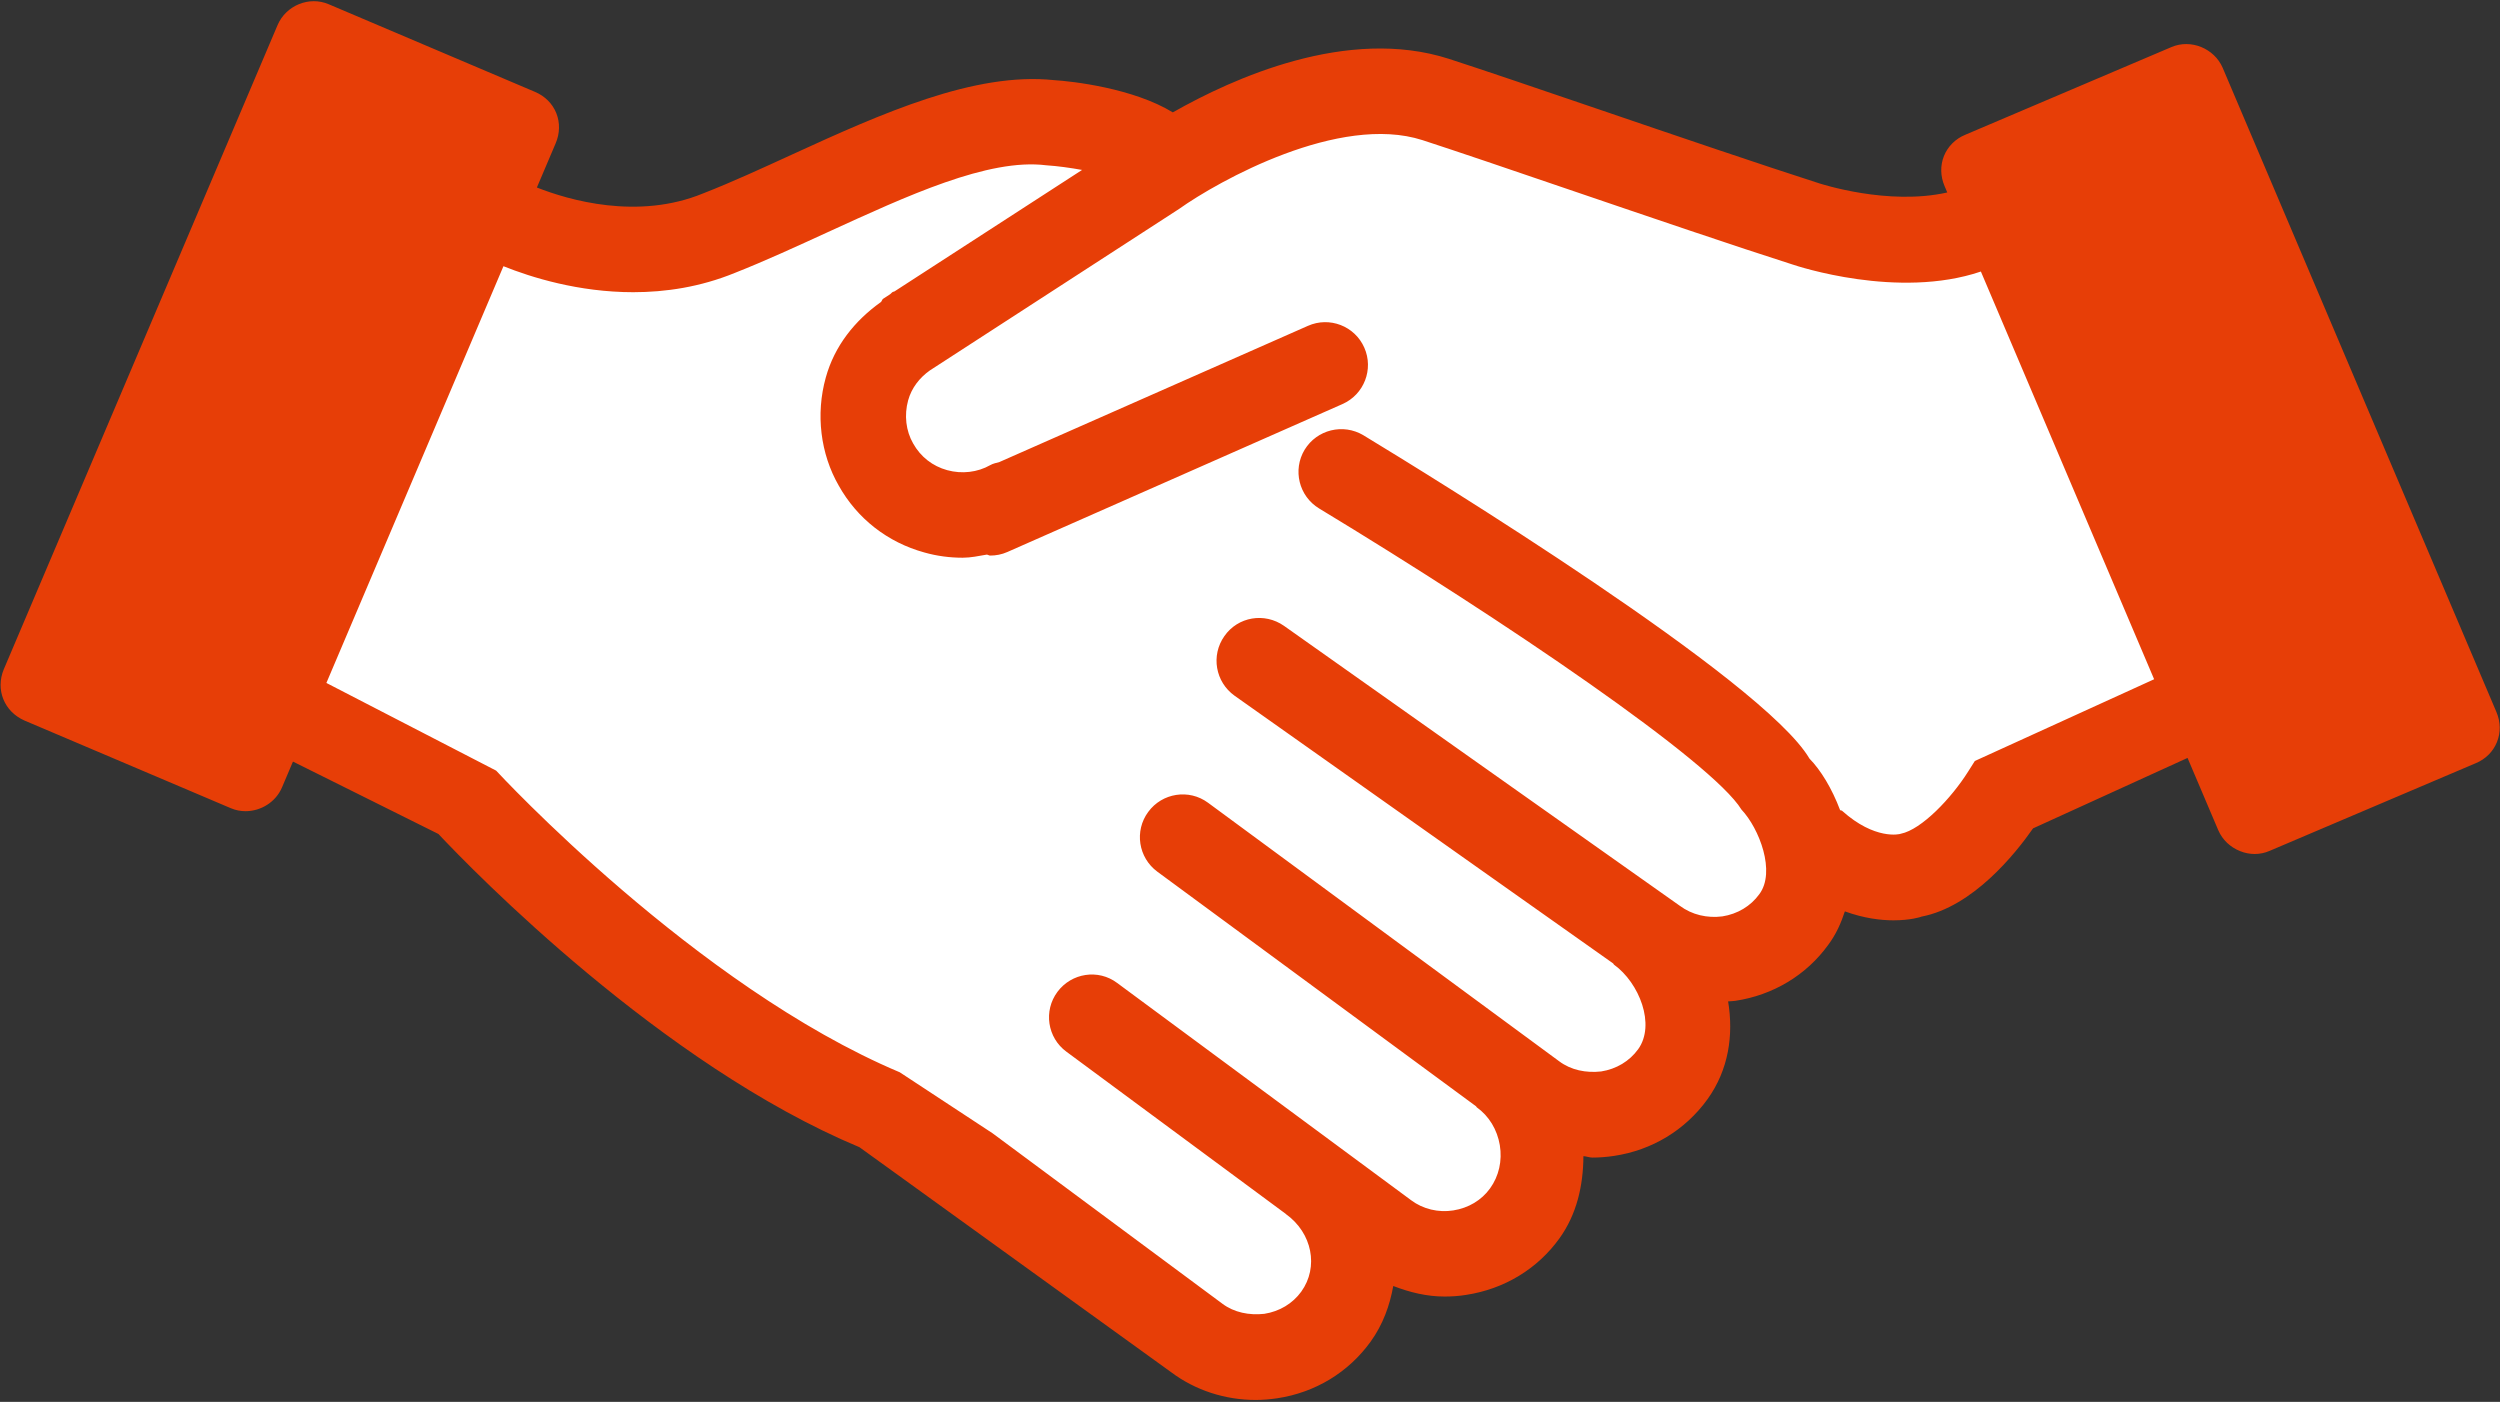 <?xml version="1.0" encoding="UTF-8" standalone="no"?><!DOCTYPE svg PUBLIC "-//W3C//DTD SVG 1.1//EN" "http://www.w3.org/Graphics/SVG/1.1/DTD/svg11.dtd"><svg width="749px" height="420px" version="1.1" xmlns="http://www.w3.org/2000/svg" xmlns:xlink="http://www.w3.org/1999/xlink" xml:space="preserve" xmlns:serif="http://www.serif.com/" style="fill-rule:evenodd;clip-rule:evenodd;stroke-linejoin:round;stroke-miterlimit:2;"><rect width="100%" height="100%" fill="#333333" stroke="none"/><g transform="matrix(4.167,0,0,4.167,-1860,-1037)"><g><g transform="matrix(1,0,0,1,557.662,273.691)"><path d="M0,55.74C0,55.74 11.404,56.636 9.995,46.002C9.995,46.002 19.478,44.079 19.093,35.75C19.093,35.75 26.012,40.876 31.394,34.341L46.002,26.139L30.753,-9.611C30.753,-9.611 27.422,-6.023 19.989,-8.33C12.558,-10.636 -3.075,-16.146 -3.075,-16.146C-3.075,-16.146 -9.227,-19.478 -13.198,-18.324C-17.171,-17.043 -22.04,-16.018 -26.525,-13.455C-26.525,-13.455 -34.598,-17.3 -37.545,-16.658C-40.492,-16.018 -49.847,-12.686 -49.847,-12.686C-49.847,-12.686 -60.226,-7.433 -63.43,-7.817C-66.633,-8.073 -70.989,-8.458 -70.989,-8.458L-74.193,-9.098L-90.723,27.55L-79.318,33.444C-79.318,33.444 -57.15,51.384 -49.078,54.971C-41.005,58.559 -27.294,70.861 -27.294,70.861C-27.294,70.861 -18.324,75.218 -16.146,70.604C-13.968,65.863 -14.224,64.838 -14.224,64.838C-14.224,64.838 -13.583,63.556 -11.533,64.582C-9.354,65.607 -4.741,65.35 -3.588,64.069C-2.435,62.916 -0.641,59.713 -0.77,58.303C-0.897,56.893 0,55.74 0,55.74" style="fill:white;fill-rule:nonzero;"/></g><g transform="matrix(1,0,0,1,588.352,294.498)"><path d="M0,9.075L-0.488,9.846C-1.681,11.742 -3.829,14.006 -5.321,14.306C-5.402,14.349 -7.19,14.769 -9.541,12.66C-9.582,12.621 -9.646,12.642 -9.688,12.607C-10.275,11.051 -11.084,9.722 -11.891,8.903C-15.192,3.269 -39.188,-11.447 -43.965,-14.346C-45.423,-15.213 -47.301,-14.749 -48.184,-13.309C-49.063,-11.851 -48.6,-9.964 -47.146,-9.081C-33.742,-0.968 -18.876,9.143 -16.783,12.565C-15.488,13.937 -14.3,17.059 -15.497,18.654C-16.118,19.512 -17.062,20.078 -18.155,20.249C-19.231,20.387 -20.329,20.146 -21.226,19.477L-49.672,-0.642C-51.07,-1.619 -52.982,-1.302 -53.956,0.096C-54.938,1.485 -54.607,3.397 -53.223,4.384L-26,23.635C-25.974,23.655 -25.979,23.694 -25.951,23.714C-24.124,25.026 -22.94,28.045 -24.21,29.803C-24.832,30.661 -25.775,31.226 -26.868,31.398C-27.953,31.518 -29.038,31.304 -29.892,30.661L-55.135,12.076C-56.507,11.064 -58.433,11.373 -59.432,12.737C-60.439,14.1 -60.147,16.021 -58.779,17.033L-35.856,33.908C-35.835,33.925 -35.839,33.955 -35.817,33.971C-34.93,34.605 -34.343,35.575 -34.153,36.698C-33.97,37.821 -34.218,38.919 -34.853,39.803C-35.47,40.66 -36.409,41.218 -37.498,41.389C-38.57,41.56 -39.677,41.295 -40.525,40.66L-61.666,25.035C-63.024,24.014 -64.95,24.314 -65.962,25.678C-66.974,27.042 -66.683,28.971 -65.319,29.974L-49.539,41.641C-49.534,41.644 -49.535,41.652 -49.53,41.655C-47.64,43.01 -47.159,45.463 -48.429,47.229C-49.05,48.087 -49.993,48.653 -51.087,48.824C-52.163,48.944 -53.261,48.73 -54.102,48.096L-70.627,35.841L-77.295,31.458C-91.981,25.266 -106.175,9.924 -106.316,9.769L-118.521,3.465L-105.791,-26.498C-103.805,-25.702 -100.397,-24.629 -96.458,-24.629C-94.143,-24.629 -91.643,-24.998 -89.151,-26.018C-86.999,-26.867 -84.743,-27.905 -82.462,-28.951C-76.798,-31.541 -70.924,-34.277 -66.764,-33.754C-65.914,-33.698 -65.035,-33.571 -64.188,-33.42L-77.674,-24.687C-77.715,-24.666 -77.761,-24.669 -77.801,-24.646C-77.882,-24.602 -77.928,-24.519 -78.006,-24.472L-78.491,-24.157C-78.579,-24.1 -78.576,-23.983 -78.656,-23.918C-80.526,-22.586 -81.987,-20.771 -82.617,-18.488C-83.35,-15.856 -82.998,-13.008 -81.686,-10.727C-80.365,-8.361 -78.179,-6.645 -75.528,-5.916C-74.624,-5.659 -73.697,-5.539 -72.771,-5.539C-72.186,-5.539 -71.613,-5.664 -71.038,-5.763C-70.954,-5.756 -70.884,-5.693 -70.799,-5.693C-70.383,-5.693 -69.963,-5.77 -69.56,-5.95L-45.47,-16.585C-43.913,-17.271 -43.21,-19.089 -43.896,-20.641C-44.582,-22.202 -46.404,-22.897 -47.948,-22.211L-70.129,-12.42C-70.353,-12.352 -70.582,-12.317 -70.795,-12.194C-71.699,-11.679 -72.827,-11.542 -73.887,-11.834C-74.941,-12.125 -75.799,-12.794 -76.335,-13.755C-76.857,-14.664 -76.986,-15.787 -76.695,-16.851C-76.443,-17.759 -75.871,-18.476 -75.141,-18.999L-57.215,-30.615C-54.38,-32.631 -45.685,-37.485 -39.715,-35.563C-37.344,-34.792 -33.403,-33.454 -29.115,-31.987C-23.43,-30.049 -17.139,-27.905 -13.1,-26.618C-12.78,-26.509 -5.516,-24.097 0.434,-26.115L12.89,3.199L0,9.075ZM37.499,5.55L17.816,-40.769C17.212,-42.158 15.535,-42.853 14.134,-42.253L-0.686,-35.949C-1.397,-35.658 -1.942,-35.109 -2.221,-34.423C-2.495,-33.737 -2.479,-32.965 -2.178,-32.261L-1.982,-31.8C-6.252,-30.837 -11.076,-32.427 -11.17,-32.45C-15.235,-33.754 -21.487,-35.881 -27.135,-37.81C-31.452,-39.285 -35.423,-40.632 -37.828,-41.412C-45.11,-43.748 -53.349,-40.011 -57.664,-37.558C-60.51,-39.296 -64.876,-39.796 -66.215,-39.877C-71.905,-40.477 -78.59,-37.485 -85.026,-34.534C-87.2,-33.539 -89.349,-32.545 -91.441,-31.73C-96.135,-29.799 -101.091,-31.252 -103.387,-32.156L-102.037,-35.332C-101.732,-36.044 -101.716,-36.816 -101.99,-37.502C-102.265,-38.188 -102.809,-38.728 -103.512,-39.028L-118.349,-45.331C-119.768,-45.941 -121.436,-45.237 -122.032,-43.831L-141.714,2.48C-142.323,3.946 -141.692,5.524 -140.226,6.168L-125.39,12.471C-125.047,12.617 -124.69,12.685 -124.335,12.685C-123.232,12.685 -122.16,12.033 -121.711,10.971L-120.924,9.118L-110.467,14.323C-108.002,16.947 -94.447,30.892 -80.194,36.844L-57.776,53.027C-56.048,54.322 -53.904,55.016 -51.713,55.016C-51.198,55.016 -50.68,54.973 -50.161,54.896C-47.421,54.484 -45.037,53.035 -43.441,50.823C-42.559,49.596 -42.065,48.228 -41.815,46.822C-40.64,47.277 -39.406,47.581 -38.129,47.581C-37.605,47.581 -37.087,47.547 -36.568,47.461C-33.832,47.041 -31.448,45.599 -29.865,43.396C-28.619,41.665 -28.156,39.601 -28.143,37.487C-27.922,37.501 -27.716,37.59 -27.494,37.59C-26.979,37.59 -26.461,37.547 -25.942,37.47C-23.202,37.058 -20.818,35.609 -19.223,33.396C-17.693,31.269 -17.342,28.765 -17.739,26.361C-17.568,26.343 -17.399,26.346 -17.229,26.321C-14.489,25.909 -12.104,24.46 -10.544,22.299C-9.976,21.54 -9.618,20.722 -9.345,19.888C-7.986,20.384 -6.778,20.532 -5.845,20.532C-4.631,20.532 -3.872,20.292 -3.838,20.266C-0.133,19.554 2.912,15.747 4.186,13.92L15.293,8.856L17.5,14.049L17.504,14.057C17.795,14.735 18.37,15.284 19.077,15.558C19.416,15.695 19.768,15.763 20.119,15.763C20.488,15.763 20.849,15.687 21.187,15.541L36.007,9.238C36.719,8.946 37.259,8.406 37.537,7.72C37.816,7.034 37.803,6.27 37.499,5.55" style="fill:rgb(231,62,7);fill-rule:nonzero;"/></g></g></g></svg>
